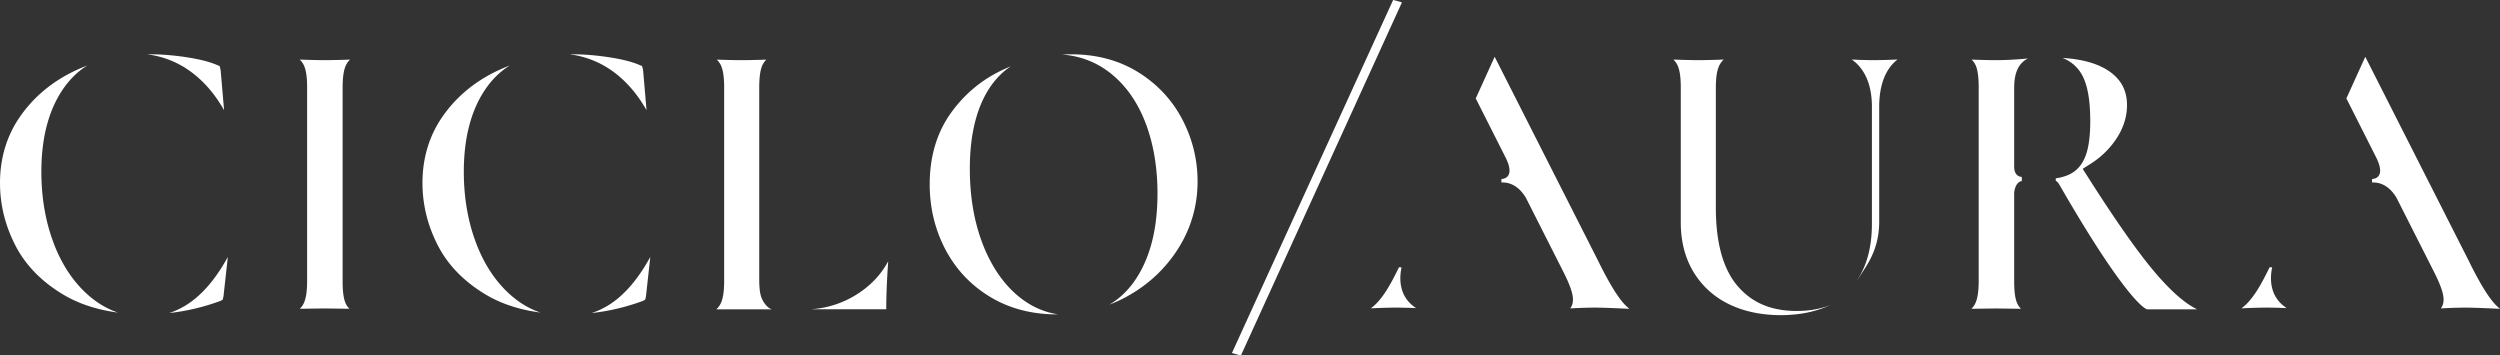 <svg xmlns="http://www.w3.org/2000/svg" width="802" height="114" fill="none"><rect width="100%" height="100%" fill="#333333" stroke="none"/><path fill="#fff" d="M62.96 95.513c-2.685 2.264-5.592 3.904-8.702 4.919a68.794 68.794 0 0 0 16.434-3.898 4.47 4.47 0 0 0 .743-.403c.054-.144.156-.492.281-1.225l1.373-12.481c-3.063 5.592-6.46 9.982-10.135 13.082l.006.006ZM17.345 78.322c-2.703-6.979-4.076-14.793-4.076-23.226 0-11.364 2.553-20.584 7.594-27.413 2.038-2.763 4.423-4.985 7.144-6.667a54.667 54.667 0 0 0-3.776 1.598c-7.318 3.43-13.257 8.337-17.65 14.583C2.21 43.396 0 50.633 0 58.724 0 65.655 1.666 72.4 4.957 78.779c3.266 6.337 8.468 11.646 15.462 15.797 4.915 2.913 10.752 4.823 17.435 5.7-3.164-1.064-6.125-2.74-8.864-5.022-4.999-4.162-8.918-9.862-11.657-16.926l.012-.006ZM71.884 35.335 70.787 22.56c-.155-.817-.281-1.202-.353-1.364-.072-.048-.234-.132-.534-.234l-.245-.096c-2.254-.997-5.466-1.826-9.554-2.463-4.477-.702-8.798-1.033-12.867-.979 5.31.69 10.128 2.655 14.372 5.862 4.027 3.045 7.467 7.088 10.272 12.055l.006-.006ZM110.685 21.653c.348-1.01.887-1.856 1.618-2.541-3.158.12-5.915.18-8.217.18-2.103 0-4.764-.06-7.935-.186a6.156 6.156 0 0 1 1.51 2.27c.582 1.49.864 3.64.864 6.577v62.202c0 2.93-.282 5.1-.857 6.619-.342.895-.84 1.663-1.487 2.282l7.881-.108h.042l7.99.108a5.865 5.865 0 0 1-1.409-2.246c-.527-1.478-.773-3.592-.773-6.655V28.23c0-2.92.252-5.07.767-6.571l.006-.006ZM198.488 95.513c-2.685 2.264-5.592 3.904-8.703 4.919a68.792 68.792 0 0 0 16.434-3.898c.426-.193.641-.33.743-.403.054-.144.156-.492.282-1.225l1.372-12.481c-3.062 5.592-6.46 9.982-10.134 13.082l.006.006ZM152.866 78.322c-2.703-6.979-4.075-14.793-4.075-23.226 0-11.364 2.553-20.584 7.593-27.413 2.038-2.763 4.424-4.985 7.145-6.667a54.465 54.465 0 0 0-3.776 1.598c-7.318 3.43-13.258 8.337-17.651 14.583-4.363 6.193-6.574 13.436-6.574 21.52 0 6.932 1.666 13.677 4.956 20.056 3.266 6.337 8.469 11.646 15.463 15.797 4.914 2.913 10.752 4.823 17.435 5.7-3.165-1.064-6.126-2.74-8.865-5.022-4.998-4.162-8.918-9.862-11.657-16.926h.006ZM207.406 35.335l-1.097-12.775c-.156-.817-.282-1.202-.354-1.364a2.451 2.451 0 0 0-.533-.234l-.246-.096c-2.253-.997-5.466-1.826-9.553-2.463-4.477-.702-8.798-1.033-12.868-.979 5.31.69 10.129 2.655 14.372 5.862 4.028 3.045 7.468 7.088 10.273 12.055l.006-.006ZM315.196 78.118c-2.703-7.027-4.075-15.088-4.075-23.96 0-11.351 2.325-20.36 6.904-26.781 1.786-2.499 3.866-4.535 6.239-6.097-.737.3-1.474.613-2.205.95-6.953 3.165-12.73 7.952-17.165 14.24-4.405 6.24-6.641 13.863-6.641 22.662 0 7.55 1.708 14.608 5.082 20.98 3.357 6.349 8.181 11.442 14.342 15.148 6.162 3.706 13.312 5.586 21.253 5.586h.563c-4.71-.691-9.044-2.679-12.915-5.922-4.819-4.03-8.649-9.682-11.388-16.794l.006-.012ZM365.067 23.125c-6.113-3.79-13.329-5.706-21.432-5.706-.965 0-1.93.03-2.895.084 5.724.426 10.848 2.372 15.265 5.796 4.98 3.862 8.828 9.255 11.441 16.03 2.571 6.68 3.878 14.332 3.878 22.752 0 7.989-1.169 14.968-3.482 20.758-2.35 5.892-5.694 10.457-9.931 13.557a24.87 24.87 0 0 1-2.062 1.357 46.582 46.582 0 0 0 5.616-2.607c6.886-3.772 12.46-8.985 16.559-15.496 4.082-6.48 6.156-13.7 6.156-21.467 0-7.009-1.667-13.73-4.951-19.977-3.272-6.216-8.037-11.292-14.162-15.088v.007ZM448.524.402A21.18 21.18 0 0 0 446.912 0l-51.705 113.237c.426.138.887.264 1.211.355.372.102 1.097.306 1.684.408L449.735.775c-.432-.15-.911-.282-1.211-.373ZM557.154 91.446c-4.453-5.412-6.713-13.754-6.713-24.8V28.224c0-2.938.282-5.106.857-6.625a6.544 6.544 0 0 1 1.654-2.493c-3.194.12-5.945.186-8.198.186-2.056 0-4.711-.066-7.924-.186a6.202 6.202 0 0 1 1.499 2.27c.581 1.49.863 3.64.863 6.577v43.39c0 6.084 1.378 11.436 4.093 15.917 2.709 4.468 6.491 7.922 11.25 10.264 4.818 2.373 10.458 3.574 16.763 3.574 5.939 0 11.274-1.087 15.864-3.237-3.164 1.261-6.76 1.898-10.77 1.898-8.33 0-14.623-2.721-19.226-8.319l-.012.006ZM594.049 19.1a12.778 12.778 0 0 1 2.787 2.625c2.439 3.093 3.674 7.316 3.674 12.547v37.48c0 7.586-1.679 13.772-4.993 18.439.731-.937 1.349-1.964 2.014-2.967 2.607-3.934 5.16-8.391 5.316-15.605V34.272c0-5.195 1.103-9.394 3.284-12.47a12.047 12.047 0 0 1 2.613-2.72c-2.739.144-6.335.216-7.905.216-1.786 0-4.063-.066-6.796-.198h.006ZM687.209 82.263c-4.71-6.145-10.566-14.716-17.41-25.473l-1.672-2.63 2.631-1.67c3.284-2.09 6.023-4.758 8.139-7.935 2.289-3.442 3.446-7.081 3.446-10.811 0-4.763-1.948-8.38-5.958-11.046-3.572-2.372-8.522-3.748-14.749-4.102 2.115.799 3.895 2.12 5.322 3.964 2.421 3.135 3.596 8.463 3.596 16.295 0 4.57-.462 8.21-1.379 10.811-1.006 2.86-2.673 4.914-4.962 6.115-1.307.69-2.895 1.165-4.735 1.435v.703s.725.559 1.115 1.231c7.264 12.626 13.563 22.638 18.729 29.75 7.414 10.216 9.506 10.337 9.524 10.337h15.978a26.678 26.678 0 0 1-4.279-2.721c-3.908-2.991-8.397-7.785-13.342-14.241l.006-.012ZM640.323 19.298c-2.031 0-4.662-.06-7.833-.186a5.952 5.952 0 0 1 1.492 2.318c.522 1.472.78 3.61.78 6.53v62.2c0 2.932-.282 5.1-.857 6.62-.342.895-.834 1.663-1.469 2.282l7.863-.108h.042l7.99.108a5.865 5.865 0 0 1-1.409-2.246c-.527-1.478-.773-3.592-.773-6.655V61.865c.024-.367.33-3.454 2.451-3.784v-1.328s-2.421.085-2.451-3.195V28.23c0-3.646.773-6.253 2.367-7.959a7.004 7.004 0 0 1 2.044-1.502c-.551.043-1.055.079-1.492.12-3.177.27-6.119.41-8.745.41ZM244.199 95.248c-.426-1.22-.635-3.07-.635-5.628V28.091c0-2.919.251-5.069.773-6.57a6.04 6.04 0 0 1 1.504-2.397c-3.092.114-5.765.174-7.971.174-2.206 0-4.843-.06-7.923-.174a6.129 6.129 0 0 1 1.498 2.258c.582 1.49.863 3.64.863 6.577v62.202c0 2.93-.282 5.1-.857 6.619-.371.973-.923 1.796-1.642 2.444h17.758c-1.546-.534-2.835-2.414-3.374-3.976h.006ZM276.737 93.17c-4.771 3.478-10.369 5.646-16.68 6.049h24.058c.072 0 .138 0 .191-.006 0-.054.006-.115.006-.193 0-4.276.21-9.37.63-15.202-2.002 3.694-4.747 6.823-8.205 9.346v.006ZM520.576 96.978c-2.175-2.558-4.8-6.991-8.025-13.556l-33.065-65.205-6.107 13.454h.09l9.505 18.818c3.506 7.016-1.319 6.932-1.319 6.932v1.129c3.608-.18 6.252 2.144 7.906 5.009l12.16 24.025c2.583 5.178 2.883 7.322 2.883 8.487 0 1.166-.3 2.09-.869 2.865 3.093-.168 5.748-.252 7.899-.252 1.696 0 4.561.09 8.523.27.905.042 1.75.084 2.541.114a16.21 16.21 0 0 1-2.128-2.09h.006ZM449.231 89.218c0-1.111.138-2.27.39-3.454a34.327 34.327 0 0 1-.827-.03c-1.528 3.172-2.913 5.724-4.135 7.622-1.619 2.517-3.231 4.349-4.903 5.562 3.123-.156 5.826-.234 8.067-.234 1.882 0 4.046.054 6.455.15a13.17 13.17 0 0 1-.935-.666c-2.727-2.145-4.112-5.154-4.112-8.95ZM799.872 96.978c-2.175-2.558-4.8-6.991-8.025-13.556l-33.065-65.205-6.107 13.454h.09l9.505 18.818c3.506 7.016-1.318 6.932-1.318 6.932v1.129c3.608-.18 6.251 2.144 7.905 5.009l12.16 24.025c2.583 5.178 2.883 7.322 2.883 8.487 0 1.166-.3 2.09-.869 2.865 3.093-.168 5.748-.252 7.899-.252 1.696 0 4.561.09 8.523.27.905.042 1.75.084 2.541.114a16.21 16.21 0 0 1-2.128-2.09h.006ZM728.528 89.218c0-1.111.137-2.27.389-3.454a34.327 34.327 0 0 1-.827-.03c-1.528 3.172-2.913 5.724-4.135 7.622-1.619 2.517-3.231 4.349-4.903 5.562 3.123-.156 5.826-.234 8.067-.234 1.882 0 4.046.054 6.455.15a13.17 13.17 0 0 1-.935-.666c-2.727-2.145-4.111-5.154-4.111-8.95Z"/></svg>